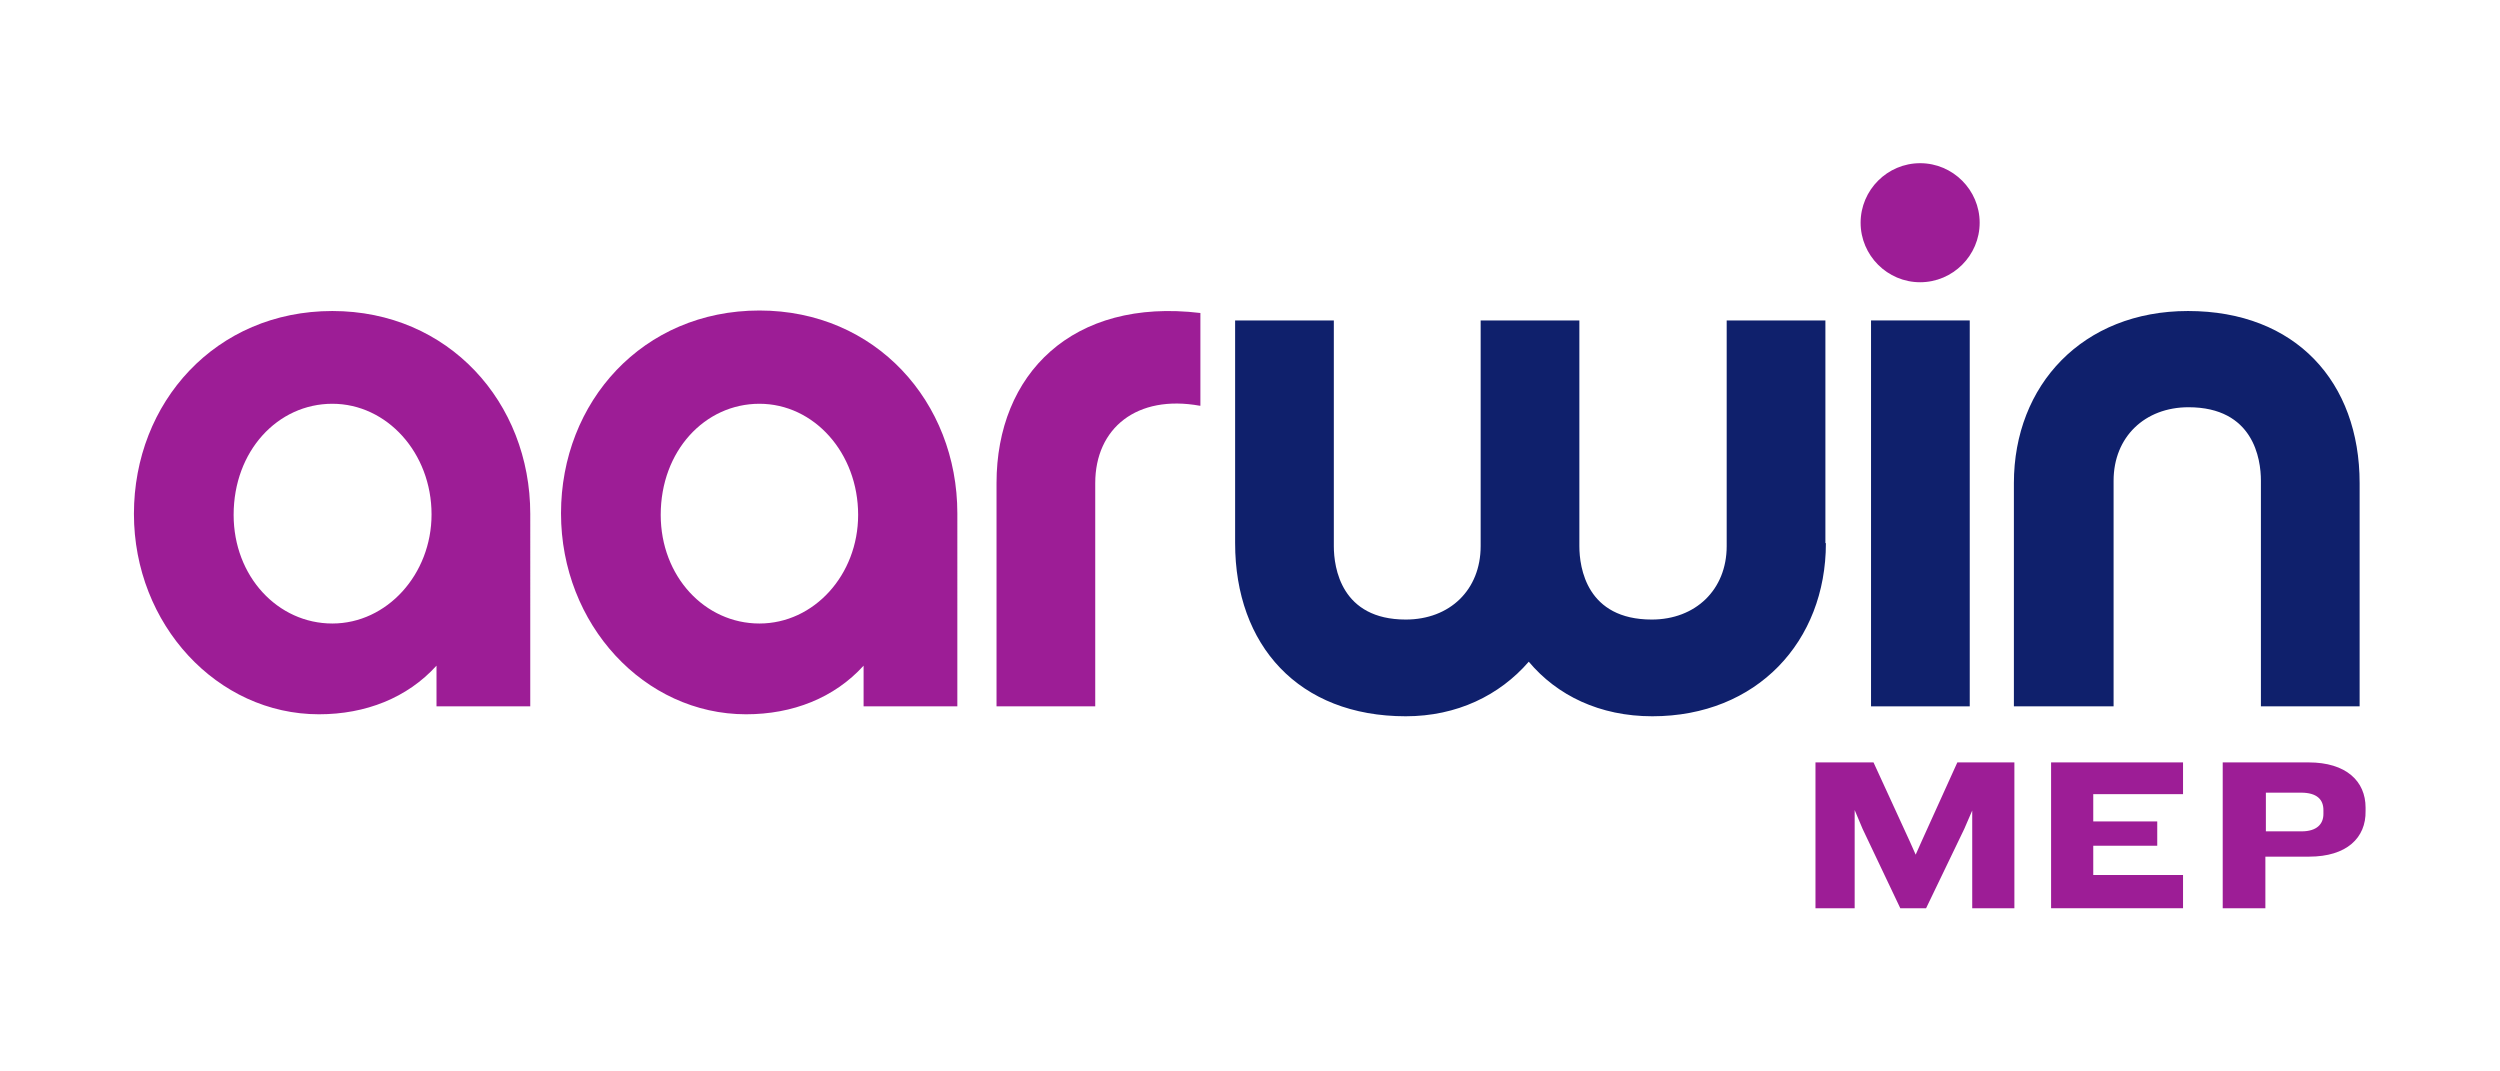 <?xml version="1.0" encoding="utf-8"?>
<!-- Generator: Adobe Illustrator 25.0.0, SVG Export Plug-In . SVG Version: 6.00 Build 0)  -->
<svg version="1.1" id="Layer_1" xmlns="http://www.w3.org/2000/svg" xmlns:xlink="http://www.w3.org/1999/xlink" x="0px" y="0px"
	 viewBox="0 0 504 216" enable-background="new 0 0 504 216" xml:space="preserve">
<g>
	<g>
		<path fill="#9D1D96" d="M67,81.4c-11,0-19.9,9.5-19.9,22.4c0,12.4,8.9,21.9,19.9,21.9S87,115.8,87,103.7C87,91.3,78,81.4,67,81.4
			 M106.9,142.4H88v-8.2c-5.9,6.5-14.3,9.8-23.7,9.8C43.8,144,27,125.9,27,103.6c0-22.5,16.5-40.9,40-40.9
			c23.4,0,39.9,18.4,39.9,40.9V142.4z"/>
		<path fill="#9D1D96" d="M153.1,81.4c-11,0-19.9,9.5-19.9,22.4c0,12.4,8.9,21.9,19.9,21.9c11,0,19.9-9.8,19.9-21.9
			C173,91.3,164.1,81.4,153.1,81.4 M193,142.4h-18.9v-8.2c-5.9,6.5-14.3,9.8-23.7,9.8c-20.5,0-37.3-18.1-37.3-40.5
			c0-22.5,16.5-40.9,40-40.9c23.4,0,39.9,18.4,39.9,40.9V142.4z"/>
		<path fill="#9D1D96" d="M241.9,81.8c-12.7-2.3-21.1,4.5-21.1,15.6v45h-19.9v-45c0-22,15.3-37.4,41.1-34.3V81.8z"/>
		<path fill="#0F206C" d="M368.1,109.5c0,19.8-13.9,34.9-35,34.9c-10.6,0-19.2-4.2-24.9-11c-5.9,6.8-14.5,11-24.8,11
			c-21.6,0-34.4-14.3-34.4-34.9V64.6h19.9v45.5c0,4.4,1.5,14.8,14.5,14.8c8.9,0,15.1-6,15.1-14.8V64.6h19.9v45.5
			c0,4.4,1.5,14.8,14.6,14.8c8.8,0,15.1-6,15.1-14.8V64.6h19.9V109.5z"/>
		<rect x="377.2" y="64.6" fill="#0F206C" width="19.9" height="77.8"/>
		<path fill="#0F206C" d="M441.1,62.7c21.7,0,34.6,14.3,34.6,34.7v45h-19.9V96.9c0-4.4-1.5-14.8-14.6-14.8c-8.8,0-15.1,6-15.1,14.8
			v45.5H406v-45C406,77.6,419.9,62.7,441.1,62.7"/>
		<path fill="#9D1D96" d="M375.1,44.9c0-6.6,5.4-12,12-12s12,5.4,12,12c0,6.6-5.4,12-12,12S375.1,51.5,375.1,44.9"/>
	</g>
	<g>
		<polygon fill="#9D1D96" points="394.6,153.7 387.4,169.6 386.2,172.3 385,169.6 377.7,153.7 366,153.7 366,183.1 373.9,183.1 
			373.9,163.3 375.5,167.1 383.1,183.1 388.3,183.1 396,167.1 397.6,163.4 397.6,183.1 406.1,183.1 406.1,153.7 		"/>
		<polygon fill="#9D1D96" points="413.5,153.7 413.5,183.1 440.1,183.1 440.1,176.4 422,176.4 422,170.5 434.9,170.5 434.9,165.6 
			422,165.6 422,160.1 440.1,160.1 440.1,153.7 		"/>
		<path fill="#9D1D96" d="M468.4,163.3c0-2.1-1.3-3.5-4.5-3.5h-7.1v7.8h7.2c3.1,0,4.4-1.5,4.4-3.5V163.3z M465.5,172.7h-8.8v10.4
			h-8.6v-29.4h17.3c7.6,0,11.5,3.8,11.5,9.1v0.7C477,168.9,473.1,172.7,465.5,172.7"/>
	</g>
</g>
</svg>
